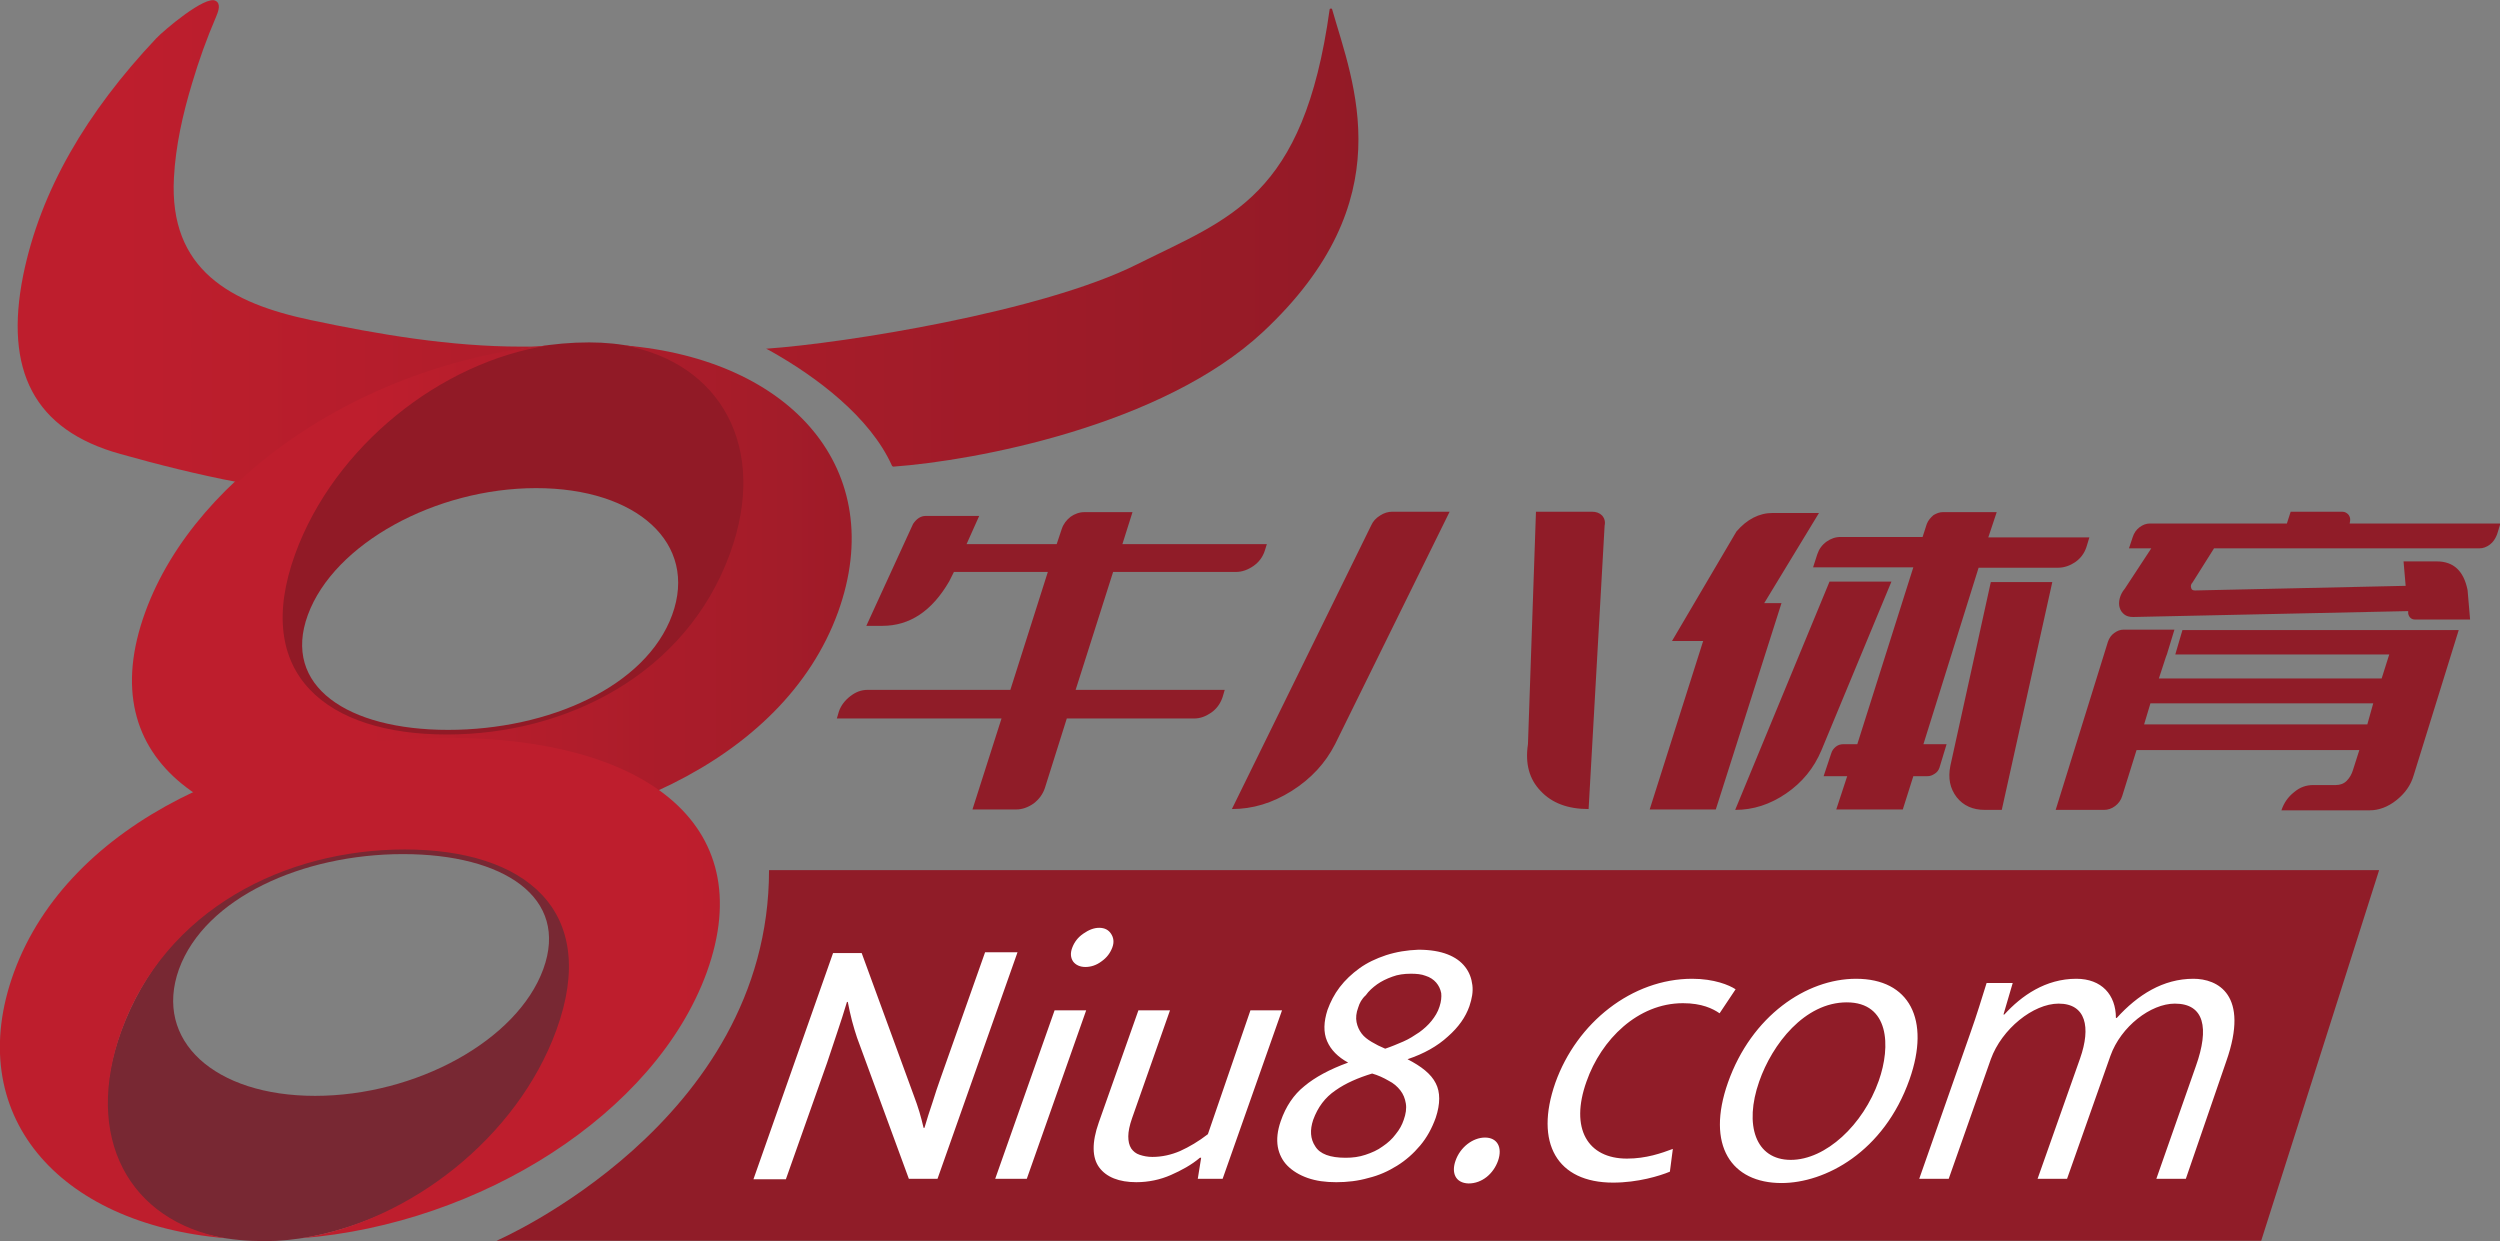 <svg version="1.1" id="Layer_1" xmlns="http://www.w3.org/2000/svg" x="0" y="0" viewBox="0 0 593.6 294.7" xml:space="preserve"><rect x="0" y="0" width="593.6" height="294.7" fill="#808080" stroke="none"/><style>.st0{fill:#901c28}.st1{fill:#fff}</style><path class="st0" d="M182.6 206.6c0 60.1-64.7 88-64.7 88h419l28-88H182.6z"/><path class="st1" d="M197.8 226.3h6.8l12.4 33.9c.5 1.3.9 2.5 1.3 3.8s.7 2.6 1 3.8h.2c.6-2 1.2-4 1.9-6 .6-2 1.3-4 2-6l10.5-29.7h7.7l-19 53.8h-6.8l-12.3-33.5c-.4-1.2-.8-2.5-1.2-4-.4-1.5-.7-3-1-4.5h-.2c-.7 2.4-1.5 4.8-2.3 7.2l-2.4 7.2-9.8 27.7h-7.7l18.9-53.7zM236.3 279.9l14.1-40h7.5l-14.1 40h-7.5zm21.4-50.3c-1.3 0-2.3-.5-2.9-1.3-.6-.9-.7-2-.2-3.3s1.3-2.4 2.6-3.3c1.3-.9 2.5-1.4 3.8-1.4s2.2.5 2.8 1.4c.6.9.8 2 .3 3.3s-1.3 2.4-2.6 3.3c-1.2.9-2.5 1.3-3.8 1.3zM296.9 239.9h7.5l-14.1 40h-5.9l.8-5h-.3c-2 1.7-4.4 3-6.9 4.1s-5.3 1.7-8.2 1.7c-4.1 0-7.1-1.2-8.8-3.5-1.7-2.3-1.8-5.9-.1-10.7l9.4-26.6h7.5l-9 25.6c-.6 1.7-.9 3.2-.9 4.3 0 1.2.2 2.1.7 2.9.5.7 1.1 1.2 2 1.5s1.9.5 3 .5c2.3 0 4.5-.5 6.6-1.4 2.2-1 4.4-2.3 6.6-4l10.1-29.4zM336.8 225.5c2.8 0 5.1.4 6.9 1.1s3.2 1.7 4.2 3 1.5 2.7 1.7 4.3-.1 3.2-.7 5c-.9 2.6-2.6 5-5.1 7.2-2.5 2.3-5.7 4.1-9.6 5.4 3.3 1.7 5.6 3.5 6.7 5.7 1.1 2.1 1.1 4.9 0 8.2-.9 2.5-2.1 4.7-3.7 6.6s-3.4 3.5-5.5 4.8-4.3 2.3-6.8 2.9c-2.4.7-5 1-7.6 1s-4.8-.3-6.8-1-3.6-1.7-4.8-2.9-2-2.8-2.3-4.5c-.3-1.8-.1-3.8.7-6.1 1.2-3.5 3.1-6.3 5.6-8.3 2.5-2.1 6-4 10.4-5.6-2.4-1.3-4.1-3-5-5.1s-.8-4.6.1-7.4c.7-1.9 1.6-3.7 2.9-5.4 1.3-1.7 2.9-3.2 4.7-4.5 1.8-1.3 3.9-2.3 6.3-3.1 2.5-.8 5-1.2 7.7-1.3zm-11 29.4c-3.3 1-6.3 2.3-8.7 4-2.5 1.7-4.2 4-5.3 7-.8 2.4-.7 4.5.5 6.3 1.1 1.8 3.5 2.7 7.2 2.7 1.7 0 3.2-.2 4.7-.7s2.9-1.1 4.1-2c1.2-.8 2.3-1.8 3.1-2.9.9-1.1 1.5-2.2 1.9-3.4.5-1.4.7-2.7.5-3.9-.2-1.2-.6-2.2-1.3-3.1-.7-.9-1.6-1.7-2.8-2.3-1.2-.7-2.5-1.3-3.9-1.7zm-3.3-15.7c-.5 1.3-.6 2.5-.4 3.5s.6 1.9 1.2 2.7c.6.8 1.4 1.4 2.4 2s2 1.1 3.2 1.6c1.5-.5 2.9-1.1 4.3-1.7s2.6-1.4 3.8-2.2c1.1-.8 2.1-1.7 2.9-2.7s1.5-2.1 1.9-3.4c.4-1.2.5-2.3.4-3.2-.2-1-.6-1.8-1.2-2.5s-1.5-1.3-2.5-1.6c-1-.4-2.2-.5-3.5-.5-1.6 0-3.1.2-4.4.7-1.4.5-2.6 1.1-3.6 1.8-1.1.8-2 1.6-2.7 2.6-1 .9-1.5 1.9-1.8 2.9zM345.6 275.6c1.1-3.2 4.1-5.5 7-5.5s4.2 2.3 3.1 5.5c-1.1 3.1-3.8 5.4-7 5.4-3.2-.1-4.1-2.6-3.1-5.4zM396.5 278.2c-2.4 1-7.6 2.6-13.5 2.6-13.3 0-18.7-9.4-13.7-23.7 5.1-14.3 18.2-24.7 32.5-24.7 5.2 0 8.8 1.5 10.3 2.5l-3.8 5.7c-1.6-1.1-4.2-2.4-8.7-2.4-10.7 0-19.4 8.6-22.9 18.6-4 11.2.3 18.3 9.6 18.3 4.6 0 8.2-1.3 10.9-2.3l-.7 5.4zM453.4 256.3c-6.1 17.3-20.1 24.6-30.4 24.6-11.9 0-18-8.9-12.7-23.9 5.6-15.8 18.6-24.6 30.4-24.6 12.7 0 17.7 9.7 12.7 23.9zM438.5 238c-10 0-17.7 9.9-20.8 18.8-3.6 10.3-.9 18.6 7.5 18.6 8.3 0 17.2-8.3 20.9-18.8 2.9-8.2 2.5-18.6-7.6-18.6zM519 279.9h-7l9.4-26.8c3.2-9 2-14.8-5-14.8-5.7 0-12.8 5.4-15.3 12.4l-10.3 29.2h-7l10.1-28.6c2.6-7.4 1.4-13-5.1-13-6 0-13.5 6-16.1 13.2l-10 28.4h-7l12.1-34.5c1.7-4.8 2.7-8.2 3.9-12h6.2l-2.2 7.5h.2c4.1-4.5 9.8-8.5 17.1-8.5 6 0 9.4 3.8 9.4 9.3h.2c5-5.5 11-9.3 18.2-9.3 5.7 0 13.4 3.7 7.8 19.6l-9.6 27.9z"/><g><linearGradient id="SVGID_1_" gradientUnits="userSpaceOnUse" x1="28.348" y1="834.366" x2="336.548" y2="834.366" gradientTransform="translate(0 -778)"><stop offset="0" stop-color="#be1e2d"/><stop offset="1" stop-color="#911a26"/></linearGradient><path d="M299.9 78.8c-23.9 22.3-68.4 30.6-87.8 32-.1 0-.2-.1-.3-.2-5.2-11.6-18-21.2-29.1-27.4l-.8-.4c18.7-1.3 65.6-8.8 88-20 22.2-11.1 39.6-15.8 45.8-60.5 0-.3.5-.4.6-.1 5 17.6 17 45.4-16.4 76.6z" fill="url(#SVGID_1_)"/><linearGradient id="SVGID_00000152222311685911351030000003217852364078627755_" gradientUnits="userSpaceOnUse" x1="36.791" y1="907.557" x2="40.32" y2="907.557" gradientTransform="translate(0 -778)"><stop offset="0" stop-color="#782833"/><stop offset="1" stop-color="#911a26"/></linearGradient><path d="M66.3 131.1c-10.4 28.5 11.4 46.8 39.9 46.8s60.7-18.2 71.1-46.8c9.3-25.5-6.7-49.8-37.4-49.8-34.5 0-64.4 24.3-73.6 49.8zm61-15.2c23.9 0 38.5 13.1 32.3 30.1s-29.3 27.3-53.2 27.3-39.5-10.4-33.3-27.3 30.3-30.1 54.2-30.1z" fill="url(#SVGID_00000152222311685911351030000003217852364078627755_)"/><linearGradient id="SVGID_00000173128247459353815640000017318814646331227523_" gradientUnits="userSpaceOnUse" x1="198.75" y1="1024.407" x2="291.217" y2="1024.407" gradientTransform="translate(0 -778)"><stop offset="0" stop-color="#782833"/><stop offset="1" stop-color="#911a26"/></linearGradient><path d="M28.7 245c10.4-28.5 38.7-46.8 67.2-46.8s50.3 18.2 39.9 46.8c-9.3 25.5-44 49.7-73 49.7-34.2-.1-43.3-24.2-34.1-49.7zm46.1 15.2c23.9 0 48-13.1 54.2-30.1s-9.4-27.3-33.3-27.3-47 10.4-53.2 27.3c-6.1 17 8.5 30.1 32.3 30.1z" fill="url(#SVGID_00000173128247459353815640000017318814646331227523_)"/><linearGradient id="SVGID_00000148660112210060669250000018122091648862433157_" gradientUnits="userSpaceOnUse" x1="87.722" y1="918.957" x2="252.188" y2="918.957" gradientTransform="translate(0 -778)"><stop offset="0" stop-color="#be1e2d"/><stop offset="1" stop-color="#911a26"/></linearGradient><path d="M148.1 82c22.8 4 34.5 24.1 25.2 49.5-10.4 28.5-38.7 42.9-67.2 42.9s-46.4-14.3-36-42.9c9.3-25.5 34.5-45.6 60.2-49.5-42.4 3.4-83.6 29.8-95.8 63.3C21.4 181.2 50.3 200 95.8 200S186 181.2 199 145.3c12.1-33.6-10.9-60-50.9-63.3z" fill="url(#SVGID_00000148660112210060669250000018122091648862433157_)"/><linearGradient id="SVGID_00000132778826891107342430000015652153350586349441_" gradientUnits="userSpaceOnUse" x1="161.35" y1="1012.557" x2="325.866" y2="1012.557" gradientTransform="translate(0 -778)"><stop offset="0" stop-color="#be1e2d"/><stop offset="1" stop-color="#911a26"/></linearGradient><path d="M71.6 294c25.7-4 51.2-23.9 60.5-49.4 10.4-28.5-7.5-42.9-36-42.9S39.3 216 28.9 244.6c-9.3 25.5 1.8 45.4 24.6 49.4-40-3.4-62.4-29.6-50.2-63.1 13.1-35.9 57.8-55.7 103.2-55.7s74.3 19.8 61.3 55.7c-12.2 33.5-53.7 59.7-96.2 63.1z" fill="url(#SVGID_00000132778826891107342430000015652153350586349441_)"/><linearGradient id="SVGID_00000100356696986105554130000002776674631561618318_" gradientUnits="userSpaceOnUse" x1="28.348" y1="835.228" x2="336.548" y2="835.228" gradientTransform="translate(0 -778)"><stop offset="0" stop-color="#be1e2d"/><stop offset="1" stop-color="#911a26"/></linearGradient><path d="M123.7 82.3c-16.7 0-33.9-2.9-49.9-6.3-19-4-33.7-11.9-32.5-33.8.4-7.6 2.1-15.1 4.3-22.4 1.6-5.4 3.5-10.7 5.7-15.8.4-1 1.1-2.6.3-3.5-.1-.1-.2-.2-.4-.3-2.4-1.4-12.3 7-14.1 8.9C20.6 26.6 9.6 45.2 5.5 65.4 1 87.9 8 102.1 28.6 107.8c8.9 2.5 18.4 4.9 27.9 6.7 18.2-17.1 44.5-29.2 71.4-32.2h-4.2z" fill="url(#SVGID_00000100356696986105554130000002776674631561618318_)"/></g><g><path class="st0" d="M264.3 135.8h29.2c1.4 0 2.8-.5 4.1-1.4 1.3-.9 2.2-2.1 2.7-3.6l.5-1.6h-34.3l2.4-7.6h-11.4c-1.2 0-2.3.4-3.3 1.1-1 .8-1.7 1.7-2.1 2.9l-1.2 3.6h-21.4l3-6.7h-12.7c-1.2 0-2.2.7-3 1.9l-11.1 24.2h3.8c6.5 0 11.8-3.5 15.9-10.6l1.1-2.2h22.3l-8.9 28H206c-1.5 0-2.8.5-4.1 1.5-1.3 1-2.2 2.2-2.7 3.6l-.5 1.7h39.1l-6.9 21.6h10.4c1.4 0 2.8-.5 4.1-1.4 1.3-1 2.2-2.2 2.7-3.7l5.2-16.5h30.2c1.5 0 2.8-.5 4.1-1.4 1.3-.9 2.2-2.2 2.7-3.7l.5-1.7h-35.4l8.9-28zM378 121.5h-13.3l-1.9 55.2c-.7 4.6.3 8.3 3 11.1 2.7 2.9 6.5 4.3 11.4 4.3l3.8-67.3c.2-.9 0-1.7-.6-2.4-.6-.6-1.4-.9-2.4-.9zM327.7 122.4c-1 .6-1.7 1.4-2.1 2.3l-33.1 67.4c4.9 0 9.6-1.4 14.2-4.3s8-6.6 10.3-11.1l27.2-55.2h-13.6c-1 0-2 .3-2.9.9zM418.9 143.2l13-21.4h-11c-3.2 0-6.1 1.5-8.6 4.4l-15.3 26h7.4l-12.7 40h15.7l15.6-49h-4.1zM469.8 134.8h18.9c1.4 0 2.8-.5 4-1.3 1.3-.9 2.2-2.1 2.7-3.6l.7-2.3h-24l2-6h-12.8c-.8 0-1.5.3-2.2.7-.7.6-1.3 1.3-1.6 2.1l-1 3.1H437c-1.2 0-2.3.4-3.3 1.1-1.1.8-1.8 1.8-2.2 3l-1 3.1h23.8l-13.3 42h-3.3c-.7 0-1.3.2-1.8.6-.5.4-.9.9-1.1 1.6l-1.8 5.4h5.6l-2.6 7.9h15.8l2.5-7.9h3.3c.7 0 1.2-.2 1.8-.6.5-.3.9-.8 1.1-1.4l1.7-5.6h-5.5l13.1-41.9z"/><path class="st0" d="M463.1 181.8c-.6 3-.1 5.4 1.5 7.5 1.6 2 3.8 3 6.7 3h4l12-54.1h-14.6l-9.6 43.6zM434.4 138.1L412 192.3c4.3 0 8.3-1.3 12.1-3.9 3.8-2.6 6.6-6 8.4-10.3l16.6-40h-14.7zM516.5 155.4h50.8l-1.8 5.7h-52.9l1.7-5.2.2-.5 1.8-5.9h-12.1c-.8 0-1.5.3-2.2.8-.7.5-1.2 1.2-1.5 2.1l-12.4 39.9h11.5c.9 0 1.8-.3 2.6-.9.8-.6 1.4-1.4 1.7-2.4l3.4-10.9h52.9l-1.5 4.7c-.3 1-.8 1.9-1.5 2.6-.7.7-1.6 1-2.6 1h-5.3c-1.7 0-3.2.5-4.6 1.7-1.4 1.1-2.4 2.5-3 4.3h21c2.1 0 4.3-.8 6.3-2.4 2-1.6 3.4-3.5 4.1-5.9l10.7-34.5h-65.6l-1.7 5.8zm45.6 16.6h-53l1.5-5h52.9l-1.4 5zM557.9 124.3c.2-.8.2-1.4-.2-2-.4-.5-.9-.8-1.6-.8h-12.2l-.9 2.8h-32.5c-.9 0-1.7.3-2.5.9-.8.6-1.3 1.4-1.6 2.3l-.9 2.7h5.3l-6.3 9.6c-.6.7-1 1.5-1.2 2.3-.2.8-.2 1.6 0 2.2.2.7.6 1.2 1.1 1.6.5.4 1.2.6 2.1.6l65.3-1.4v.6c.2.9.8 1.4 1.6 1.4h13.1l-.6-7c-.9-4.5-3.3-6.8-7.3-6.8h-7.9l.5 5.8-50 1.1c-.6 0-.8-.2-.9-.5-.2-.5-.1-1 .3-1.4l5.1-8.1h63c.9 0 1.7-.3 2.5-.9.8-.6 1.3-1.4 1.7-2.4l.8-2.6h-35.8z"/></g></svg>